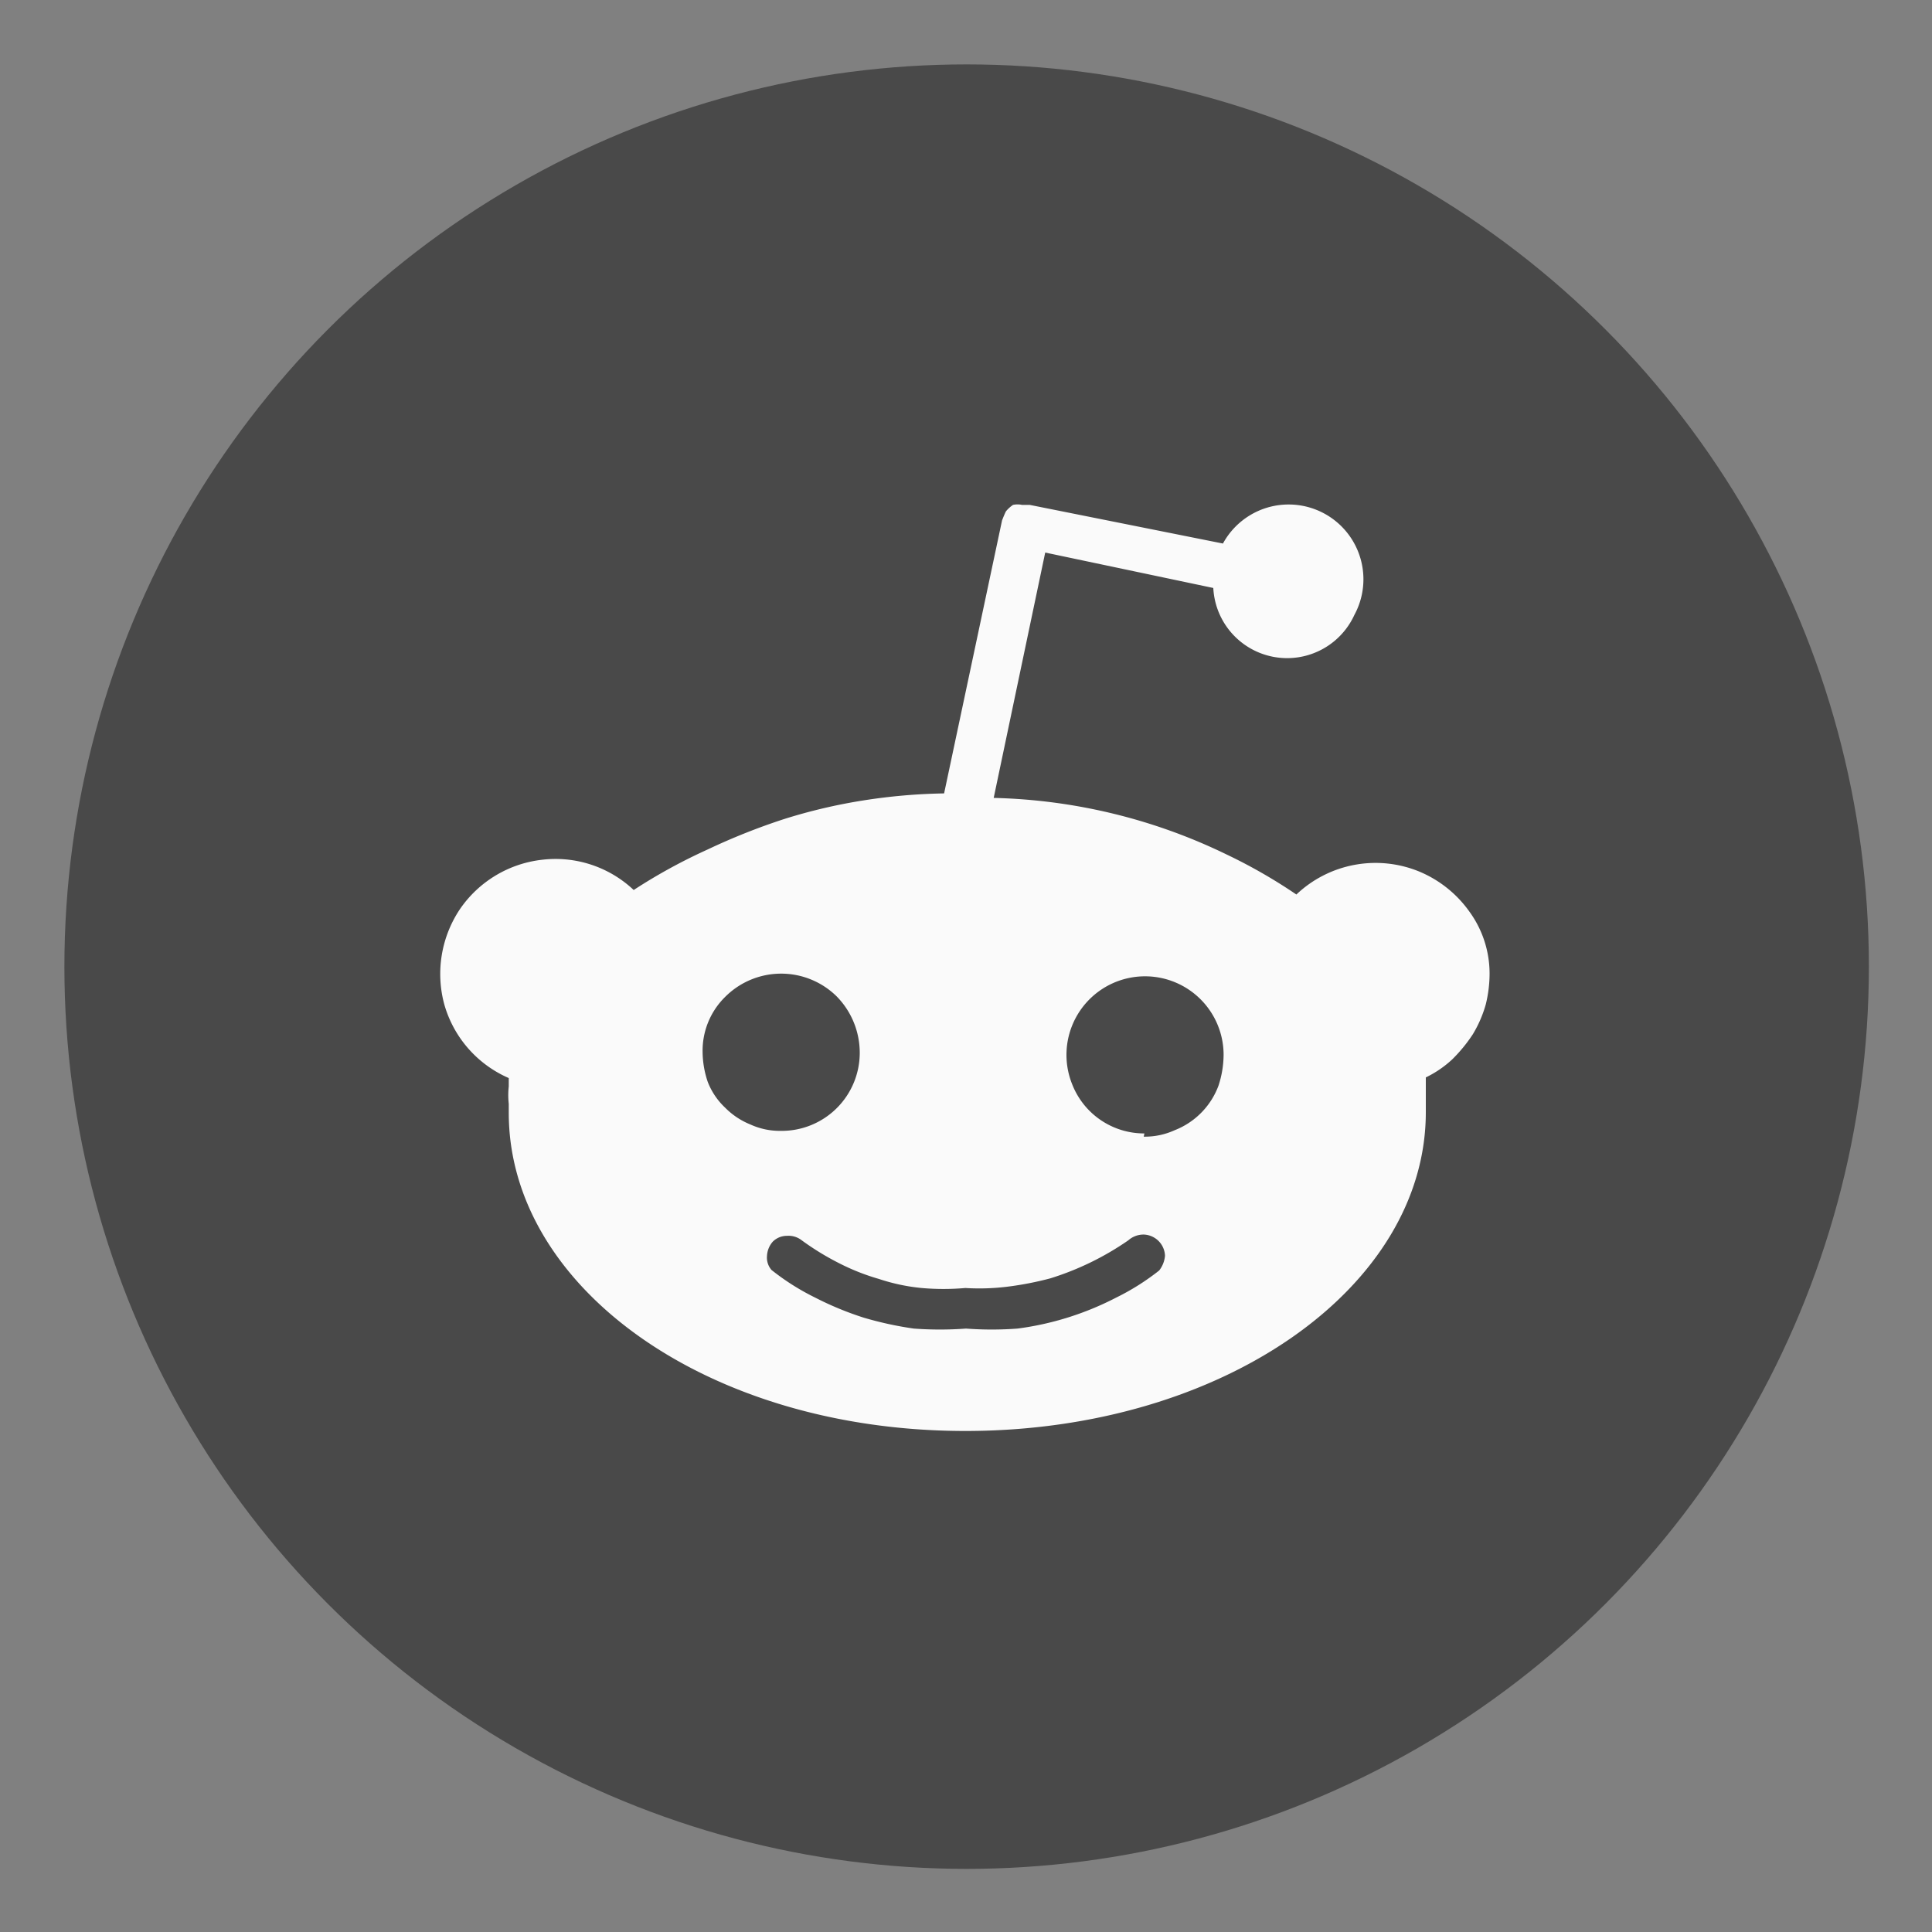 <svg xmlns="http://www.w3.org/2000/svg" width="30" height="30" viewBox="0 0 30 30">
    <rect x="0" y="0" width="30" height="30" fill="#808080" stroke="none"/>
    <g data-name="Group 1866">
        <circle data-name="Ellipse 253" cx="14.01" cy="14.01" r="14.01" transform="translate(1 1)" style="fill:#494949"/>
        <path data-name="Path 2907" d="M23.13 15.11a1.993 1.993 0 0 1-.06.49 1.886 1.886 0 0 1-.2.46 2.371 2.371 0 0 1-.32.39 1.654 1.654 0 0 1-.41.28v.54c0 2.72-3.15 4.95-7.15 4.95S7.9 19.99 7.9 17.28v-.14a1.219 1.219 0 0 1 0-.27v-.13a1.776 1.776 0 0 1-1-1.14 1.808 1.808 0 0 1 .24-1.48 1.789 1.789 0 0 1 1.28-.77 1.768 1.768 0 0 1 1.42.47 8.562 8.562 0 0 1 1.15-.63 10 10 0 0 1 1.18-.47 8.463 8.463 0 0 1 1.23-.29 8.932 8.932 0 0 1 1.26-.11l.9-4.24c.02-.05.04-.1.06-.14a.524.524 0 0 1 .11-.1.33.33 0 0 1 .14 0h.12l3 .6a1.161 1.161 0 1 1 2.04 1.11 1.148 1.148 0 0 1-2.19-.42l-2.61-.55-.8 3.81a8.732 8.732 0 0 1 3.62.88 8.181 8.181 0 0 1 1.08.62 1.786 1.786 0 0 1 1.9-.36 1.808 1.808 0 0 1 .79.63 1.634 1.634 0 0 1 .31.95zM10.99 16.8a1.09 1.09 0 0 0 .27.4 1.16 1.16 0 0 0 .39.26 1.1 1.1 0 0 0 .47.1 1.212 1.212 0 0 0 1.23-1.21 1.249 1.249 0 0 0-.36-.88 1.228 1.228 0 0 0-1.73.01 1.17 1.17 0 0 0-.35.86 1.484 1.484 0 0 0 .08.46zm7 2.94a.429.429 0 0 0 .1-.24.342.342 0 0 0-.33-.33.358.358 0 0 0-.24.09 4.432 4.432 0 0 1-1.21.59 4.957 4.957 0 0 1-.67.13 3.533 3.533 0 0 1-.65.02 3.861 3.861 0 0 1-.68 0 2.986 2.986 0 0 1-.66-.14 3.445 3.445 0 0 1-.63-.25 4.146 4.146 0 0 1-.57-.35.331.331 0 0 0-.23-.07.31.31 0 0 0-.22.09.36.36 0 0 0-.09.22.293.293 0 0 0 .07.22 3.712 3.712 0 0 0 .68.43 4.93 4.93 0 0 0 .75.31 5.443 5.443 0 0 0 .78.17 5.475 5.475 0 0 0 .81 0 5.341 5.341 0 0 0 .8 0 4.625 4.625 0 0 0 1.53-.48 3.712 3.712 0 0 0 .68-.43zm-.23-2.09a1.117 1.117 0 0 0 .48-.1 1.186 1.186 0 0 0 .68-.69 1.558 1.558 0 0 0 .08-.48 1.22 1.22 0 1 0-2.35.46 1.2 1.2 0 0 0 1.12.76z" style="fill:#fafafa"/>
    </g>
</svg>
